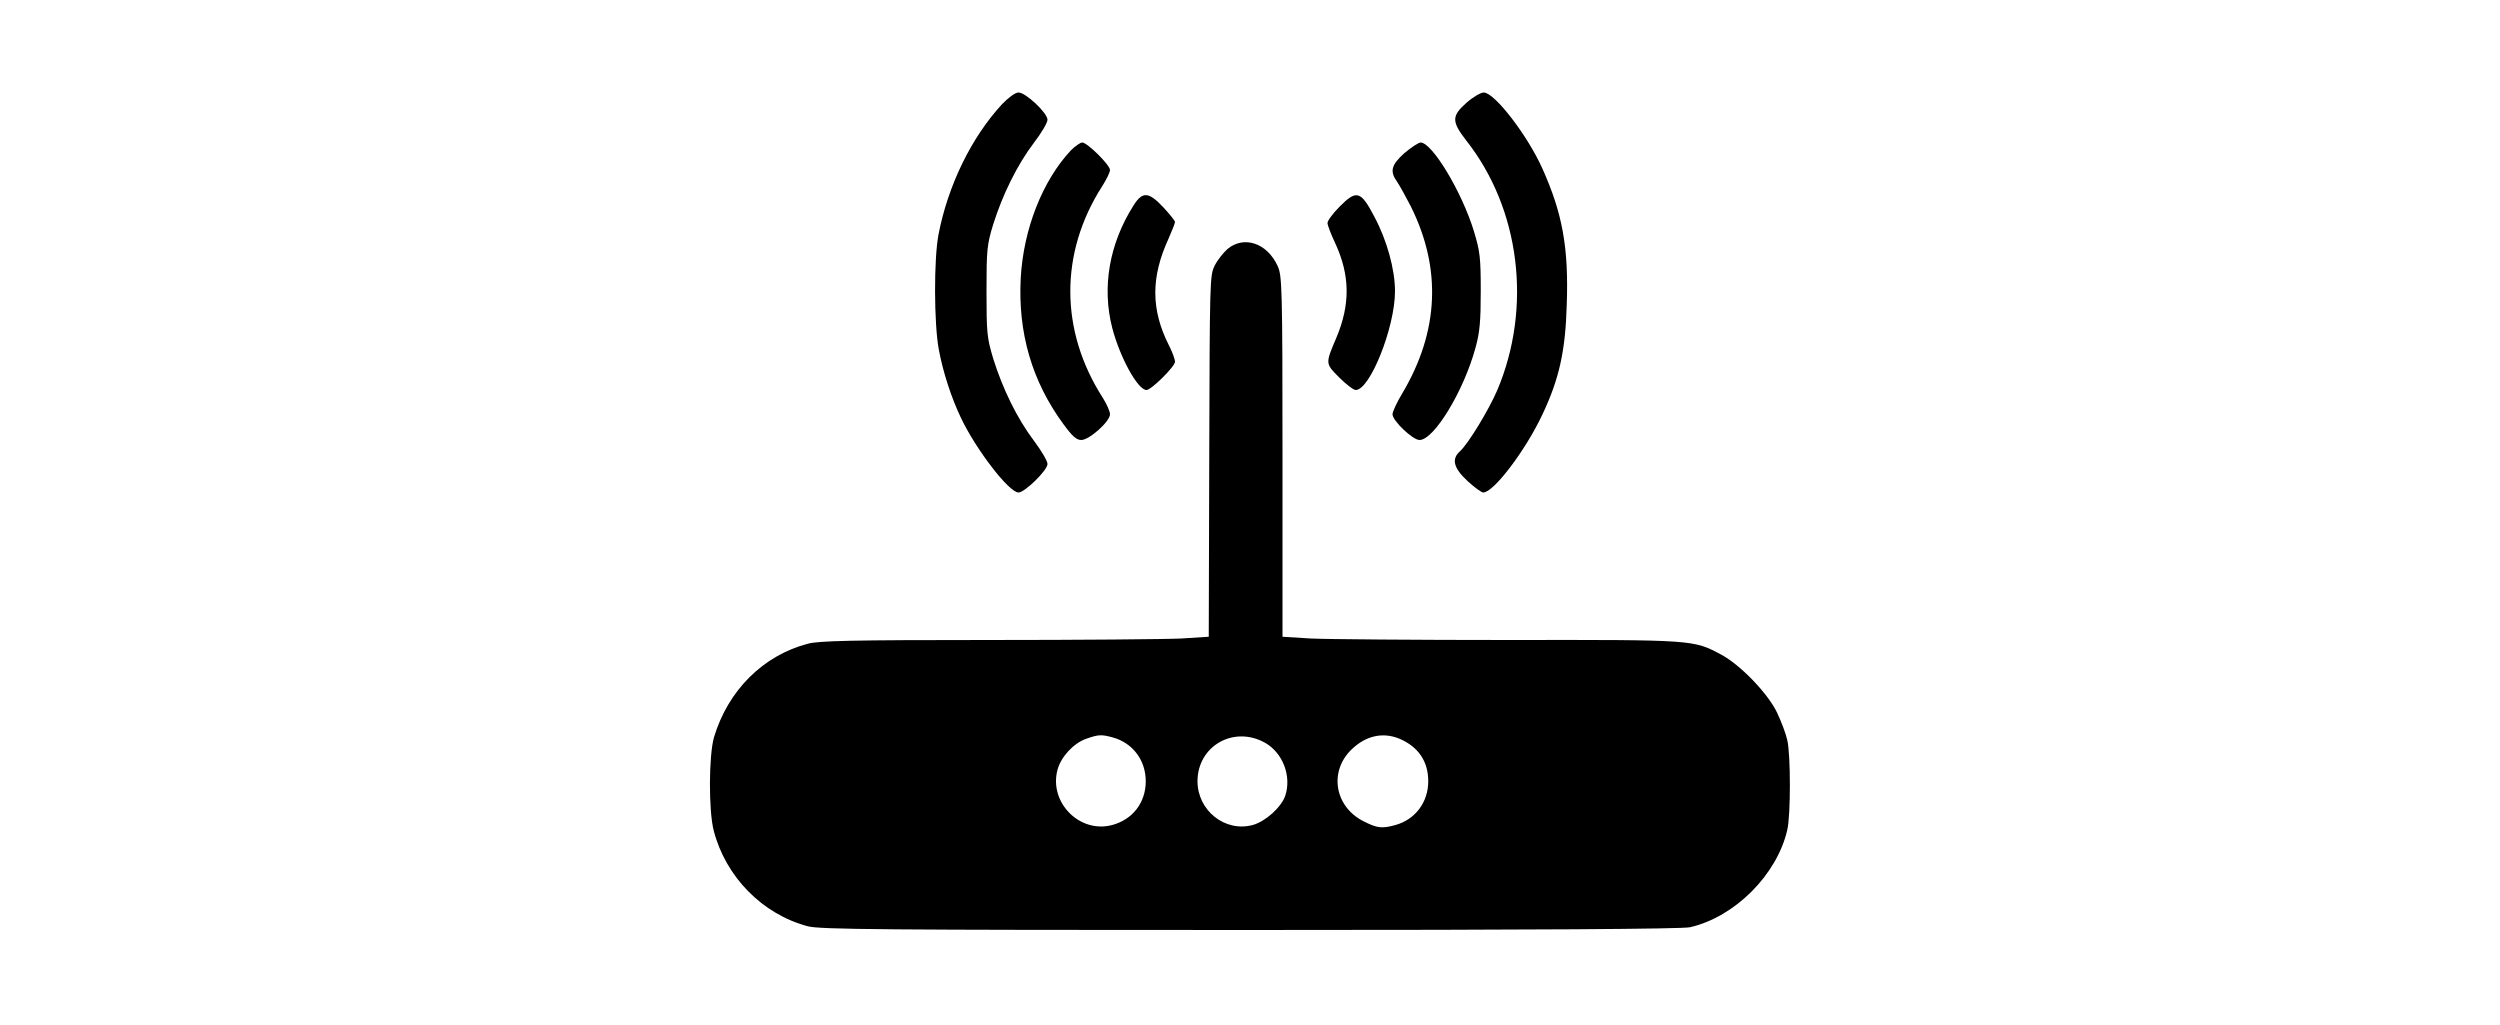 <?xml version="1.0" standalone="no"?>
<!DOCTYPE svg PUBLIC "-//W3C//DTD SVG 20010904//EN"
 "http://www.w3.org/TR/2001/REC-SVG-20010904/DTD/svg10.dtd">
<svg version="1.0" xmlns="http://www.w3.org/2000/svg"
 width="1000pt" height="410pt" viewBox="0 0 1000 410"
 preserveAspectRatio="xMidYMid meet">

<g transform="translate(0,410) scale(0.1,-0.1)"
fill="currentColor" stroke="none">
<path d="M4008 3683 c-122 -132 -216 -324 -254 -521 -19 -100 -18 -356 1 -459
17 -92 50 -193 89 -275 60 -126 192 -298 230 -298 25 0 116 89 116 114 0 12
-25 54 -55 94 -67 89 -124 206 -162 327 -25 84 -27 102 -27 270 0 166 2 187
27 268 37 118 96 238 162 325 30 39 55 81 55 93 0 27 -87 109 -116 109 -13 0
-40 -20 -66 -47z"/>
<path d="M5866 3689 c-60 -53 -60 -75 -1 -151 216 -274 264 -668 124 -999 -34
-79 -116 -214 -149 -244 -35 -31 -26 -67 30 -119 27 -25 56 -46 63 -46 42 0
171 171 238 315 66 140 91 253 96 437 8 227 -17 365 -98 545 -60 133 -191 303
-234 303 -12 0 -43 -18 -69 -41z"/>
<path d="M4283 3498 c-113 -121 -189 -314 -200 -509 -12 -220 45 -415 171
-586 35 -48 52 -63 71 -63 32 0 115 74 115 103 0 11 -13 41 -29 66 -172 268
-173 579 -3 845 18 28 32 57 32 66 0 20 -91 110 -111 110 -8 0 -29 -15 -46
-32z"/>
<path d="M5617 3487 c-52 -47 -59 -72 -28 -115 10 -15 34 -58 54 -97 124 -249
113 -500 -33 -747 -22 -36 -40 -75 -40 -85 0 -26 81 -103 108 -103 58 0 177
196 224 369 17 61 21 106 21 226 0 135 -3 159 -27 239 -48 158 -168 357 -214
356 -9 -1 -38 -20 -65 -43z"/>
<path d="M4534 3278 c-97 -153 -127 -327 -85 -490 31 -118 102 -248 137 -248
19 0 114 94 114 113 0 10 -11 40 -25 67 -71 141 -72 271 -1 425 14 32 26 62
26 67 0 5 -21 31 -46 58 -60 64 -84 65 -120 8z"/>
<path d="M5358 3273 c-27 -27 -48 -56 -48 -65 0 -9 14 -45 31 -81 59 -128 61
-244 4 -379 -44 -103 -44 -102 12 -158 28 -28 57 -50 66 -50 57 0 157 251 157
395 0 87 -32 204 -83 299 -54 103 -71 108 -139 39z"/>
<path d="M4910 3104 c-17 -15 -40 -44 -51 -66 -20 -39 -20 -59 -22 -763 l-2
-722 -110 -7 c-60 -3 -409 -6 -775 -6 -544 0 -675 -3 -719 -15 -179 -47 -319
-187 -375 -374 -21 -72 -22 -294 -1 -374 48 -185 195 -334 376 -382 46 -13
314 -15 1769 -15 1141 0 1730 4 1760 11 179 41 348 210 389 389 14 58 14 302
0 360 -5 24 -24 74 -41 110 -37 77 -147 191 -224 232 -111 59 -106 59 -849 58
-374 0 -731 3 -792 6 l-113 7 0 721 c0 678 -2 723 -19 761 -42 93 -135 124
-201 69z m-458 -1954 c79 -22 131 -91 131 -175 0 -85 -52 -153 -134 -175 -130
-35 -254 90 -219 221 14 52 64 106 115 124 49 17 60 18 107 5z m608 -21 c71
-40 107 -133 81 -212 -16 -46 -79 -103 -130 -117 -111 -30 -221 58 -221 175 0
141 145 224 270 154z m538 16 c75 -32 115 -90 115 -170 0 -84 -52 -153 -131
-175 -54 -15 -73 -13 -128 15 -115 58 -139 198 -49 286 57 56 126 72 193 44z"/>
</g>
</svg>
